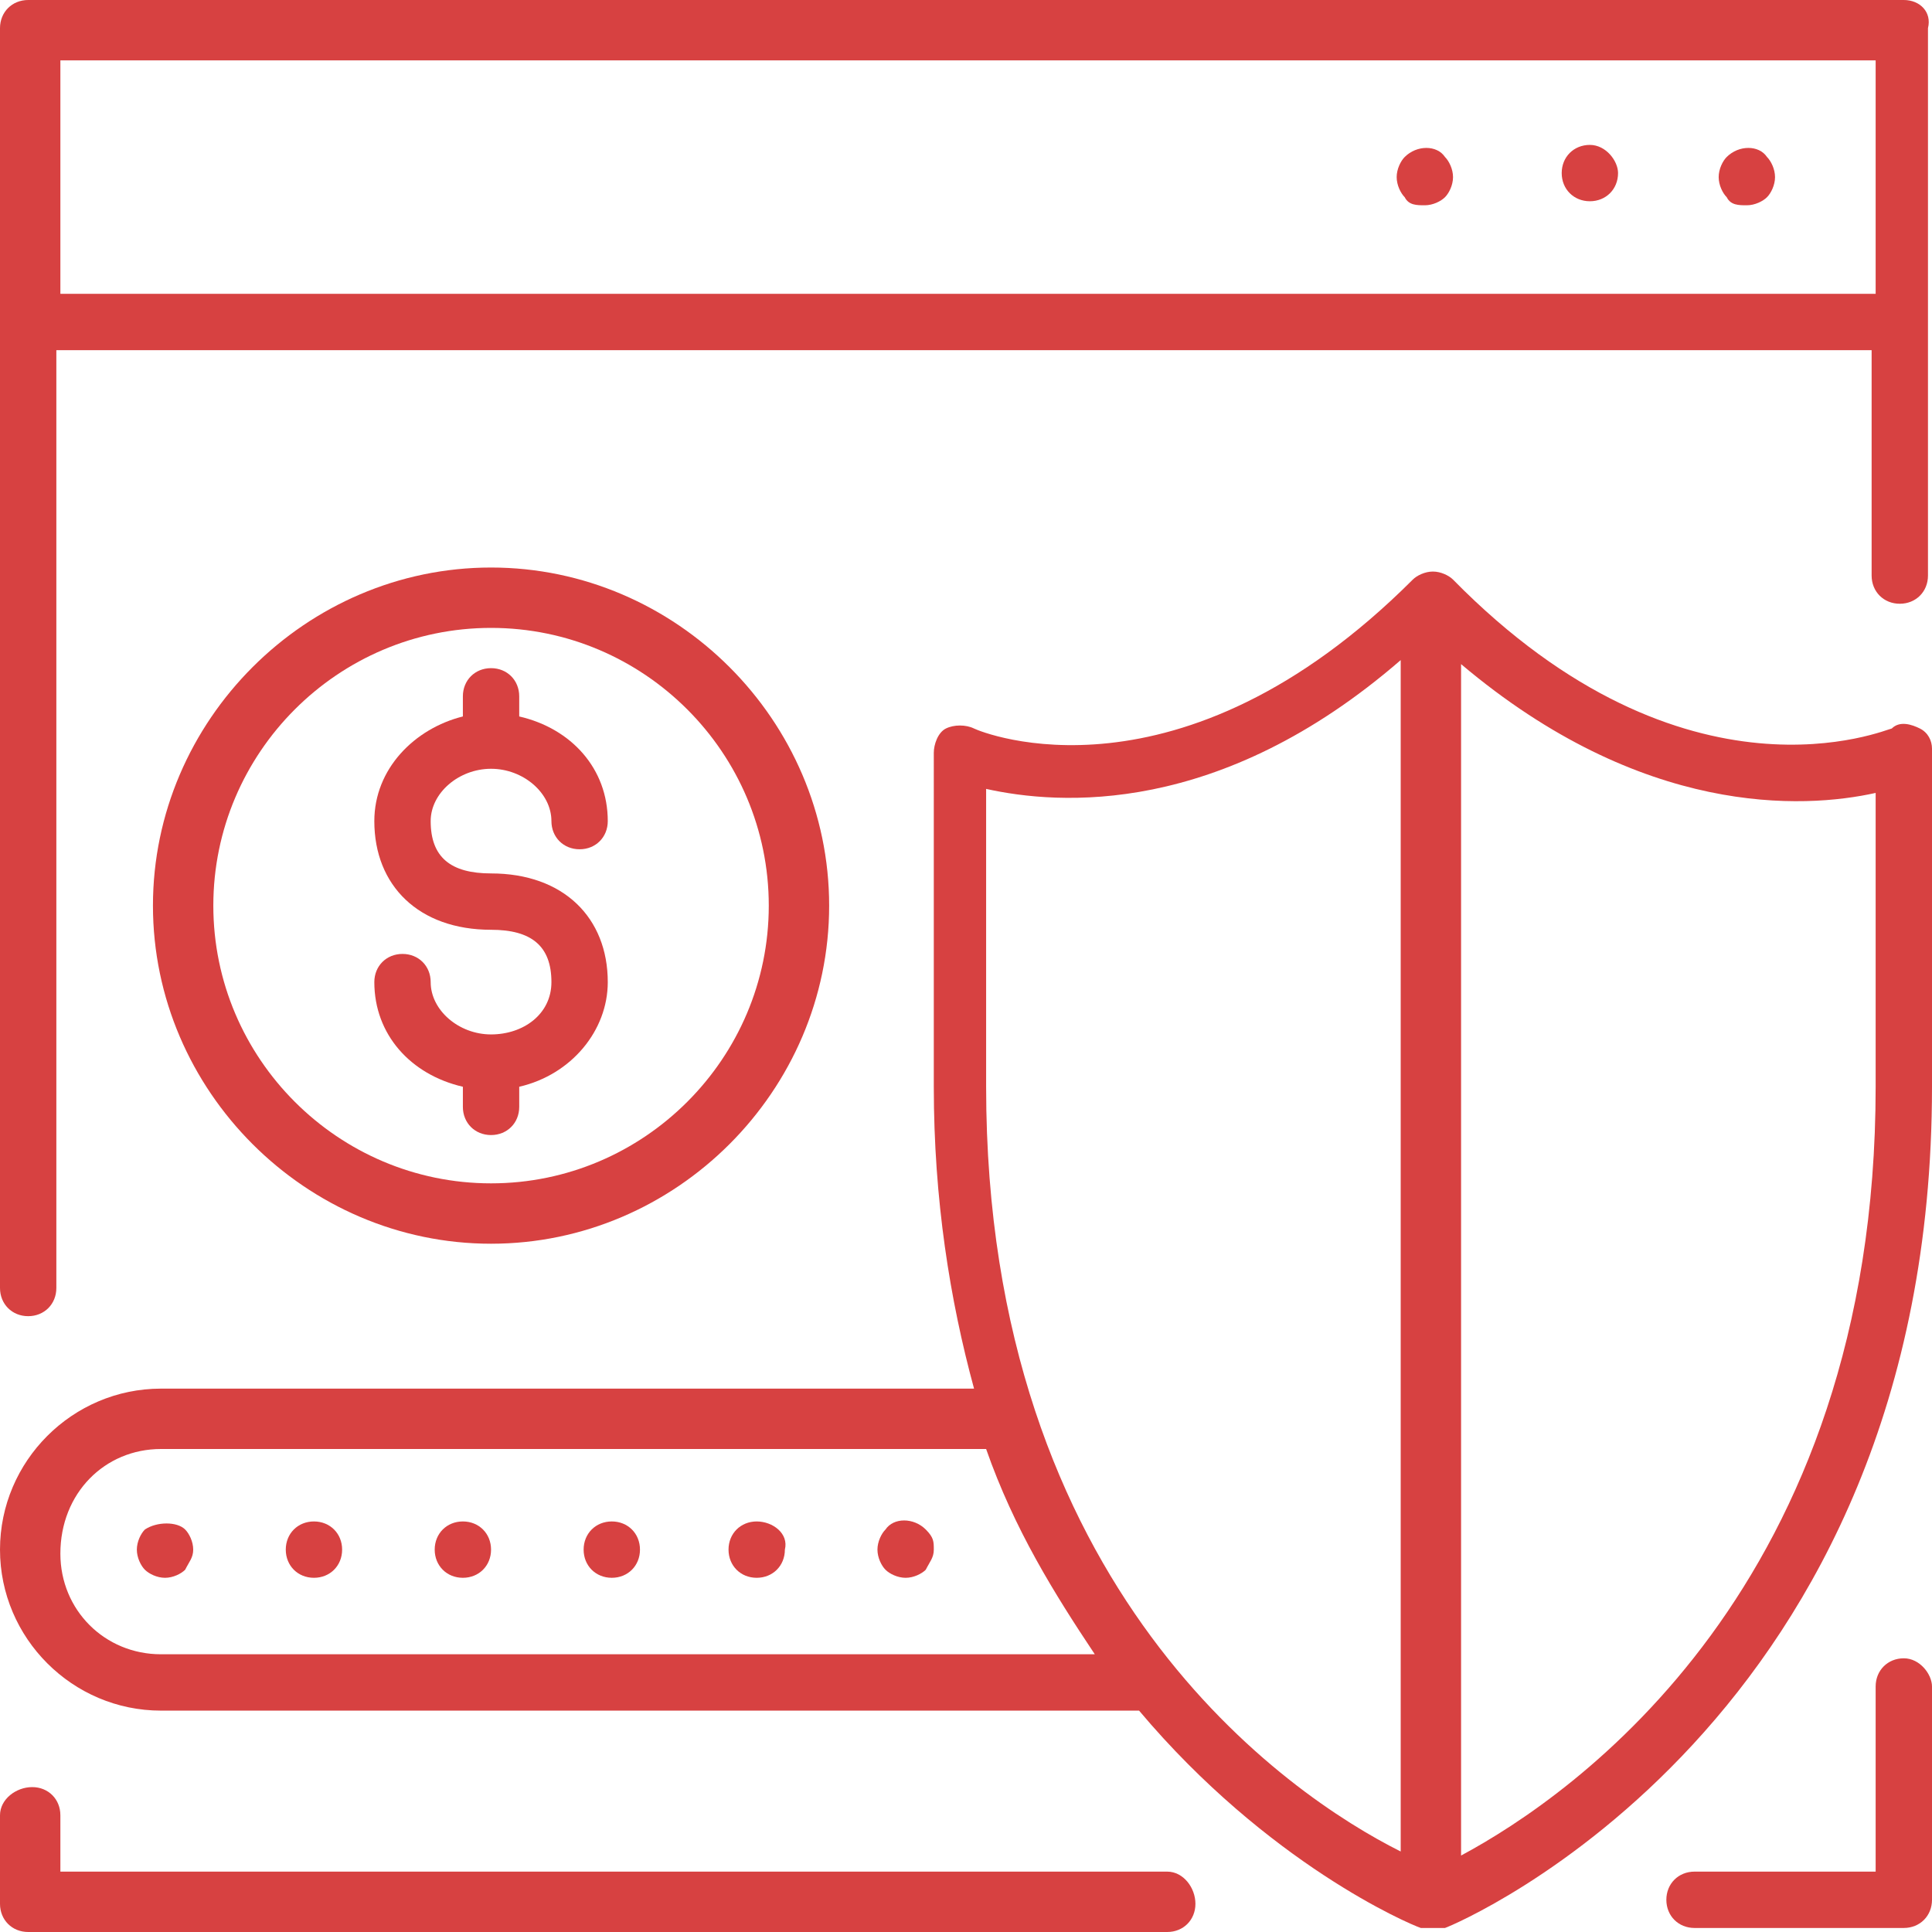 <?xml version="1.0" encoding="utf-8"?>
<!-- Generator: Adobe Illustrator 23.0.3, SVG Export Plug-In . SVG Version: 6.00 Build 0)  -->
<svg version="1.1" id="layer_1" xmlns="http://www.w3.org/2000/svg" xmlns:xlink="http://www.w3.org/1999/xlink" x="0px" y="0px"
	 viewBox="0 0 48 48" style="enable-background:new 0 0 48 48;" xml:space="preserve">
<style type="text/css">
	.st0{fill:#D74141;}
</style>
<g>
	<path class="st0" d="M47.3,41.2c-0.4,0-0.7,0.3-0.7,0.7v4.6h-4.5c-0.4,0-0.7,0.3-0.7,0.7c0,0.4,0.3,0.7,0.7,0.7h5.2
		c0.4,0,0.7-0.3,0.7-0.7v-5.3C48,41.6,47.7,41.2,47.3,41.2z"/>
	<path class="st0" d="M29,46.5H1.5v-1.4c0-0.4-0.3-0.7-0.7-0.7S0,44.7,0,45.1v2.2C0,47.7,0.3,48,0.7,48H29c0.4,0,0.7-0.3,0.7-0.7
		C29.7,46.9,29.4,46.5,29,46.5z"/>
	<path class="st0" d="M47.3,0H0.7C0.3,0,0,0.3,0,0.7V8v24c0,0.4,0.3,0.7,0.7,0.7s0.7-0.3,0.7-0.7V8.7h45.1v5.6
		c0,0.4,0.3,0.7,0.7,0.7c0.4,0,0.7-0.3,0.7-0.7V8V0.7C48,0.3,47.7,0,47.3,0z M1.5,7.3V1.5h45.1v5.8H1.5z"/>
	<path class="st0" d="M42.9,3.9c-0.1,0.1-0.2,0.3-0.2,0.5c0,0.2,0.1,0.4,0.2,0.5c0.1,0.2,0.3,0.2,0.5,0.2c0.2,0,0.4-0.1,0.5-0.2
		c0.1-0.1,0.2-0.3,0.2-0.5c0-0.2-0.1-0.4-0.2-0.5C43.7,3.6,43.2,3.6,42.9,3.9z"/>
	<path class="st0" d="M39.5,3.6c-0.4,0-0.7,0.3-0.7,0.7c0,0.4,0.3,0.7,0.7,0.7c0.4,0,0.7-0.3,0.7-0.7C40.2,4,39.9,3.6,39.5,3.6z"/>
	<path class="st0" d="M34.9,3.9c-0.1,0.1-0.2,0.3-0.2,0.5c0,0.2,0.1,0.4,0.2,0.5c0.1,0.2,0.3,0.2,0.5,0.2c0.2,0,0.4-0.1,0.5-0.2
		c0.1-0.1,0.2-0.3,0.2-0.5c0-0.2-0.1-0.4-0.2-0.5C35.7,3.6,35.2,3.6,34.9,3.9z"/>
	<path class="st0" d="M47.7,18.1c-0.2-0.1-0.5-0.2-0.7,0c-0.1,0-5.1,2.2-10.9-3.7c0,0,0,0,0,0c-0.1-0.1-0.3-0.2-0.5-0.2
		c-0.2,0-0.4,0.1-0.5,0.2c0,0,0,0,0,0c-5.8,5.8-10.7,3.8-10.9,3.7c-0.2-0.1-0.5-0.1-0.7,0c-0.2,0.1-0.3,0.4-0.3,0.6V27
		c0,2.8,0.4,5.3,1,7.5H4c-2.2,0-4,1.8-4,4c0,2.2,1.8,4,4,4h24.3c3.2,3.8,6.7,5.3,7,5.4l0,0h0c0.1,0,0.2,0,0.3,0c0.1,0,0.2,0,0.3,0h0
		h0C36.2,47.8,48,42.8,48,27v-8.4C48,18.4,47.9,18.2,47.7,18.1z M4,41.1c-1.4,0-2.5-1.1-2.5-2.5C1.5,37.1,2.6,36,4,36h20.5
		c0.7,2,1.7,3.6,2.7,5.1H4z M24.5,27v-7.4c1.8,0.4,5.8,0.7,10.3-3.2v29.6C32,44.6,24.5,39.5,24.5,27z M46.6,27
		c0,12.4-7.5,17.6-10.3,19.1V16.5c4.5,3.8,8.5,3.6,10.3,3.2V27z"/>
	<path class="st0" d="M12.2,30.9c4.6,0,8.4-3.8,8.4-8.4c0-4.6-3.8-8.4-8.4-8.4s-8.4,3.8-8.4,8.4C3.8,27.1,7.6,30.9,12.2,30.9z
		 M12.2,15.6c3.8,0,6.9,3.1,6.9,6.9c0,3.8-3.1,6.9-6.9,6.9c-3.8,0-6.9-3.1-6.9-6.9C5.3,18.7,8.4,15.6,12.2,15.6z"/>
	<path class="st0" d="M12.2,25.7c-0.8,0-1.5-0.6-1.5-1.3c0-0.4-0.3-0.7-0.7-0.7c-0.4,0-0.7,0.3-0.7,0.7c0,1.3,0.9,2.3,2.2,2.6v0.5
		c0,0.4,0.3,0.7,0.7,0.7c0.4,0,0.7-0.3,0.7-0.7v-0.5c1.3-0.3,2.2-1.4,2.2-2.6c0-1.6-1.1-2.7-2.9-2.7c-1,0-1.5-0.4-1.5-1.3
		c0-0.7,0.7-1.3,1.5-1.3c0.8,0,1.5,0.6,1.5,1.3c0,0.4,0.3,0.7,0.7,0.7c0.4,0,0.7-0.3,0.7-0.7c0-1.3-0.9-2.3-2.2-2.6v-0.5
		c0-0.4-0.3-0.7-0.7-0.7c-0.4,0-0.7,0.3-0.7,0.7v0.5c-1.2,0.3-2.2,1.3-2.2,2.6c0,1.6,1.1,2.7,2.9,2.7c1,0,1.5,0.4,1.5,1.3
		C13.7,25.2,13,25.7,12.2,25.7z"/>
	<path class="st0" d="M3.6,38c-0.1,0.1-0.2,0.3-0.2,0.5c0,0.2,0.1,0.4,0.2,0.5c0.1,0.1,0.3,0.2,0.5,0.2c0.2,0,0.4-0.1,0.5-0.2
		c0.1-0.2,0.2-0.3,0.2-0.5c0-0.2-0.1-0.4-0.2-0.5C4.4,37.8,3.9,37.8,3.6,38z"/>
	<path class="st0" d="M18.8,37.8c-0.4,0-0.7,0.3-0.7,0.7c0,0.4,0.3,0.7,0.7,0.7c0.4,0,0.7-0.3,0.7-0.7
		C19.6,38.1,19.2,37.8,18.8,37.8z"/>
	<path class="st0" d="M15.2,37.8c-0.4,0-0.7,0.3-0.7,0.7c0,0.4,0.3,0.7,0.7,0.7c0.4,0,0.7-0.3,0.7-0.7
		C15.9,38.1,15.6,37.8,15.2,37.8z"/>
	<path class="st0" d="M11.5,37.8c-0.4,0-0.7,0.3-0.7,0.7c0,0.4,0.3,0.7,0.7,0.7c0.4,0,0.7-0.3,0.7-0.7
		C12.2,38.1,11.9,37.8,11.5,37.8z"/>
	<path class="st0" d="M7.8,37.8c-0.4,0-0.7,0.3-0.7,0.7c0,0.4,0.3,0.7,0.7,0.7c0.4,0,0.7-0.3,0.7-0.7C8.5,38.1,8.2,37.8,7.8,37.8z"
		/>
	<path class="st0" d="M23,38c-0.3-0.3-0.8-0.3-1,0c-0.1,0.1-0.2,0.3-0.2,0.5c0,0.2,0.1,0.4,0.2,0.5c0.1,0.1,0.3,0.2,0.5,0.2
		c0.2,0,0.4-0.1,0.5-0.2c0.1-0.2,0.2-0.3,0.2-0.5C23.2,38.3,23.2,38.2,23,38z"/>
</g>
</svg>
